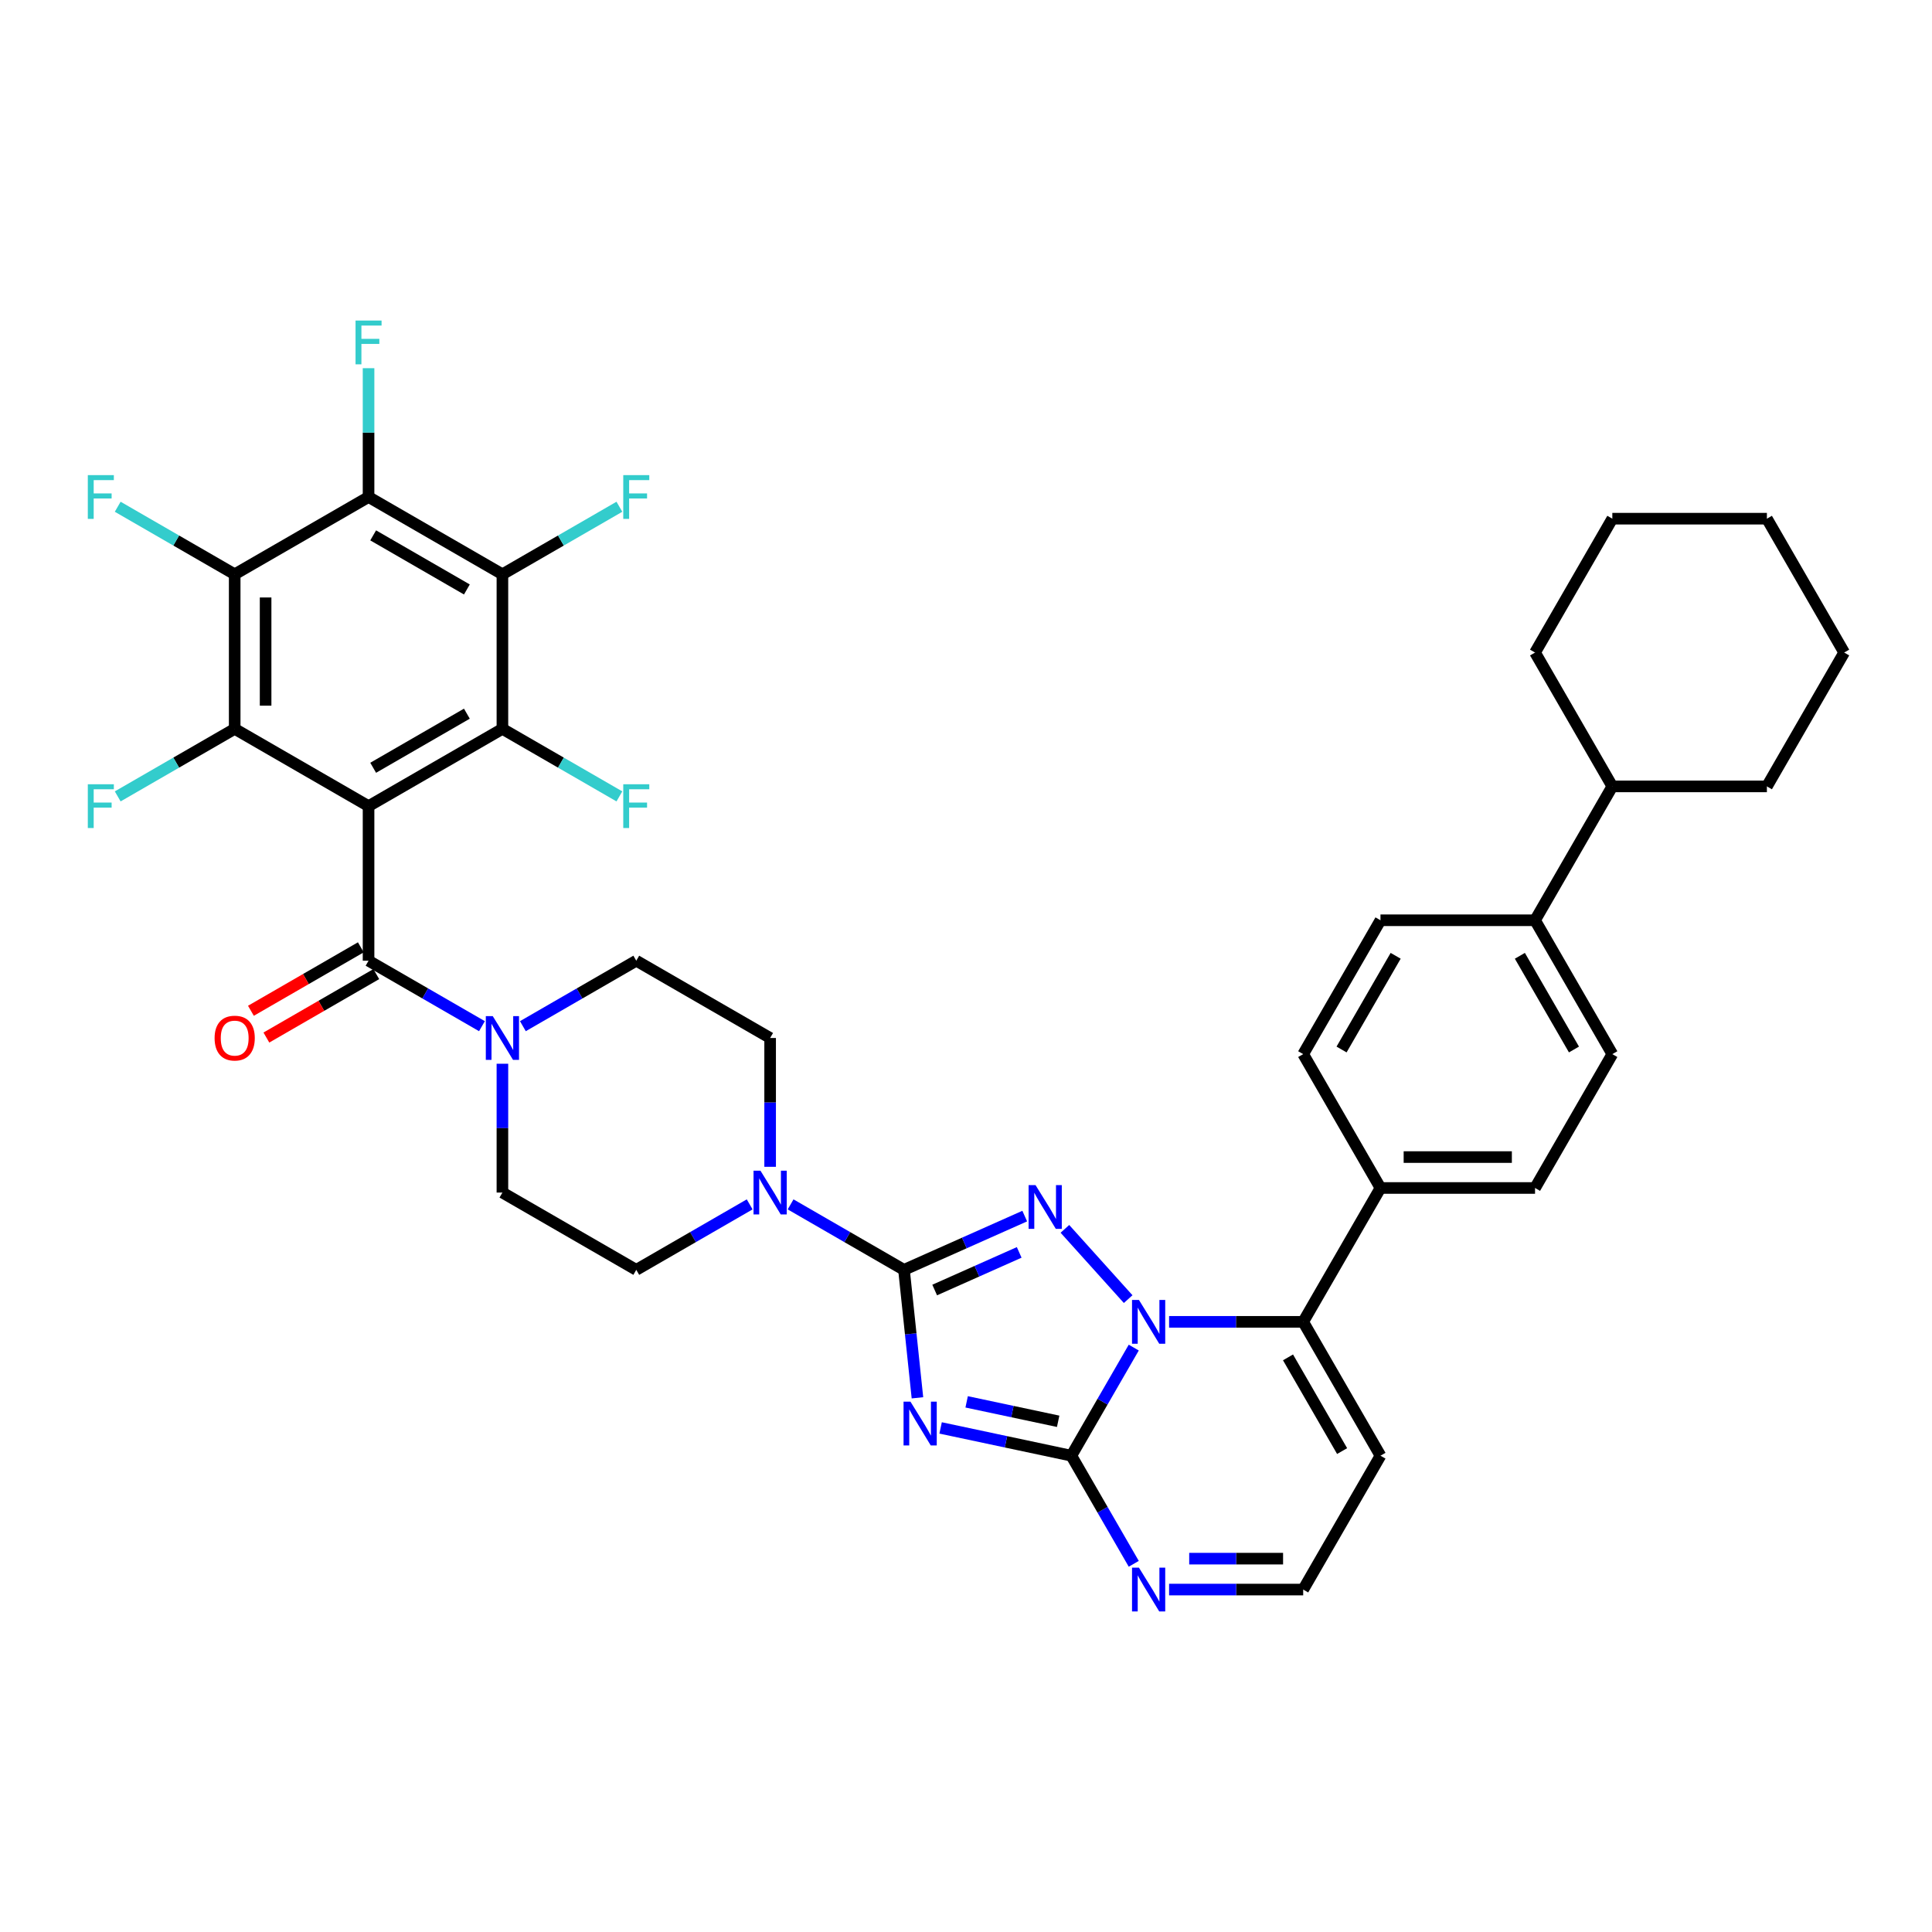 <?xml version='1.0' encoding='iso-8859-1'?>
<svg version='1.1' baseProfile='full'
              xmlns='http://www.w3.org/2000/svg'
                      xmlns:rdkit='http://www.rdkit.org/xml'
                      xmlns:xlink='http://www.w3.org/1999/xlink'
                  xml:space='preserve'
width='1000px' height='1000px' viewBox='0 0 1000 1000'>
<!-- END OF HEADER -->
<rect style='opacity:1.0;fill:#FFFFFF;stroke:none' width='1000' height='1000' x='0' y='0'> </rect>
<path class='bond-0' d='M 190.762,497.261 L 220.109,514.205' style='fill:none;fill-rule:evenodd;stroke:#000000;stroke-width:6px;stroke-linecap:butt;stroke-linejoin:miter;stroke-opacity:1' />
<path class='bond-0' d='M 220.109,514.205 L 249.456,531.148' style='fill:none;fill-rule:evenodd;stroke:#0000FF;stroke-width:6px;stroke-linecap:butt;stroke-linejoin:miter;stroke-opacity:1' />
<path class='bond-1' d='M 186.762,490.333 L 158.32,506.754' style='fill:none;fill-rule:evenodd;stroke:#000000;stroke-width:6px;stroke-linecap:butt;stroke-linejoin:miter;stroke-opacity:1' />
<path class='bond-1' d='M 158.32,506.754 L 129.877,523.176' style='fill:none;fill-rule:evenodd;stroke:#FF0000;stroke-width:6px;stroke-linecap:butt;stroke-linejoin:miter;stroke-opacity:1' />
<path class='bond-1' d='M 194.763,504.19 L 166.32,520.611' style='fill:none;fill-rule:evenodd;stroke:#000000;stroke-width:6px;stroke-linecap:butt;stroke-linejoin:miter;stroke-opacity:1' />
<path class='bond-1' d='M 166.32,520.611 L 137.878,537.033' style='fill:none;fill-rule:evenodd;stroke:#FF0000;stroke-width:6px;stroke-linecap:butt;stroke-linejoin:miter;stroke-opacity:1' />
<path class='bond-2' d='M 190.762,497.261 L 190.762,417.257' style='fill:none;fill-rule:evenodd;stroke:#000000;stroke-width:6px;stroke-linecap:butt;stroke-linejoin:miter;stroke-opacity:1' />
<path class='bond-3' d='M 270.641,531.148 L 299.987,514.205' style='fill:none;fill-rule:evenodd;stroke:#0000FF;stroke-width:6px;stroke-linecap:butt;stroke-linejoin:miter;stroke-opacity:1' />
<path class='bond-3' d='M 299.987,514.205 L 329.334,497.261' style='fill:none;fill-rule:evenodd;stroke:#000000;stroke-width:6px;stroke-linecap:butt;stroke-linejoin:miter;stroke-opacity:1' />
<path class='bond-4' d='M 260.048,550.592 L 260.048,583.93' style='fill:none;fill-rule:evenodd;stroke:#0000FF;stroke-width:6px;stroke-linecap:butt;stroke-linejoin:miter;stroke-opacity:1' />
<path class='bond-4' d='M 260.048,583.93 L 260.048,617.268' style='fill:none;fill-rule:evenodd;stroke:#000000;stroke-width:6px;stroke-linecap:butt;stroke-linejoin:miter;stroke-opacity:1' />
<path class='bond-5' d='M 714.533,753.47 L 674.53,822.756' style='fill:none;fill-rule:evenodd;stroke:#000000;stroke-width:6px;stroke-linecap:butt;stroke-linejoin:miter;stroke-opacity:1' />
<path class='bond-6' d='M 714.533,753.47 L 674.53,684.184' style='fill:none;fill-rule:evenodd;stroke:#000000;stroke-width:6px;stroke-linecap:butt;stroke-linejoin:miter;stroke-opacity:1' />
<path class='bond-6' d='M 694.675,751.077 L 666.674,702.577' style='fill:none;fill-rule:evenodd;stroke:#000000;stroke-width:6px;stroke-linecap:butt;stroke-linejoin:miter;stroke-opacity:1' />
<path class='bond-7' d='M 190.762,417.257 L 260.048,377.255' style='fill:none;fill-rule:evenodd;stroke:#000000;stroke-width:6px;stroke-linecap:butt;stroke-linejoin:miter;stroke-opacity:1' />
<path class='bond-7' d='M 193.155,397.4 L 241.655,369.398' style='fill:none;fill-rule:evenodd;stroke:#000000;stroke-width:6px;stroke-linecap:butt;stroke-linejoin:miter;stroke-opacity:1' />
<path class='bond-8' d='M 190.762,417.257 L 121.477,377.255' style='fill:none;fill-rule:evenodd;stroke:#000000;stroke-width:6px;stroke-linecap:butt;stroke-linejoin:miter;stroke-opacity:1' />
<path class='bond-9' d='M 260.048,377.255 L 260.048,297.251' style='fill:none;fill-rule:evenodd;stroke:#000000;stroke-width:6px;stroke-linecap:butt;stroke-linejoin:miter;stroke-opacity:1' />
<path class='bond-10' d='M 260.048,377.255 L 290.323,394.734' style='fill:none;fill-rule:evenodd;stroke:#000000;stroke-width:6px;stroke-linecap:butt;stroke-linejoin:miter;stroke-opacity:1' />
<path class='bond-10' d='M 290.323,394.734 L 320.597,412.213' style='fill:none;fill-rule:evenodd;stroke:#33CCCC;stroke-width:6px;stroke-linecap:butt;stroke-linejoin:miter;stroke-opacity:1' />
<path class='bond-11' d='M 121.477,377.255 L 121.477,297.251' style='fill:none;fill-rule:evenodd;stroke:#000000;stroke-width:6px;stroke-linecap:butt;stroke-linejoin:miter;stroke-opacity:1' />
<path class='bond-11' d='M 137.478,365.254 L 137.478,309.251' style='fill:none;fill-rule:evenodd;stroke:#000000;stroke-width:6px;stroke-linecap:butt;stroke-linejoin:miter;stroke-opacity:1' />
<path class='bond-12' d='M 121.477,377.255 L 91.202,394.734' style='fill:none;fill-rule:evenodd;stroke:#000000;stroke-width:6px;stroke-linecap:butt;stroke-linejoin:miter;stroke-opacity:1' />
<path class='bond-12' d='M 91.202,394.734 L 60.927,412.213' style='fill:none;fill-rule:evenodd;stroke:#33CCCC;stroke-width:6px;stroke-linecap:butt;stroke-linejoin:miter;stroke-opacity:1' />
<path class='bond-13' d='M 260.048,297.251 L 190.762,257.249' style='fill:none;fill-rule:evenodd;stroke:#000000;stroke-width:6px;stroke-linecap:butt;stroke-linejoin:miter;stroke-opacity:1' />
<path class='bond-13' d='M 241.655,305.108 L 193.155,277.106' style='fill:none;fill-rule:evenodd;stroke:#000000;stroke-width:6px;stroke-linecap:butt;stroke-linejoin:miter;stroke-opacity:1' />
<path class='bond-14' d='M 260.048,297.251 L 290.323,279.772' style='fill:none;fill-rule:evenodd;stroke:#000000;stroke-width:6px;stroke-linecap:butt;stroke-linejoin:miter;stroke-opacity:1' />
<path class='bond-14' d='M 290.323,279.772 L 320.597,262.293' style='fill:none;fill-rule:evenodd;stroke:#33CCCC;stroke-width:6px;stroke-linecap:butt;stroke-linejoin:miter;stroke-opacity:1' />
<path class='bond-15' d='M 121.477,297.251 L 91.202,279.772' style='fill:none;fill-rule:evenodd;stroke:#000000;stroke-width:6px;stroke-linecap:butt;stroke-linejoin:miter;stroke-opacity:1' />
<path class='bond-15' d='M 91.202,279.772 L 60.927,262.293' style='fill:none;fill-rule:evenodd;stroke:#33CCCC;stroke-width:6px;stroke-linecap:butt;stroke-linejoin:miter;stroke-opacity:1' />
<path class='bond-16' d='M 121.477,297.251 L 190.762,257.249' style='fill:none;fill-rule:evenodd;stroke:#000000;stroke-width:6px;stroke-linecap:butt;stroke-linejoin:miter;stroke-opacity:1' />
<path class='bond-17' d='M 190.762,257.249 L 190.762,223.911' style='fill:none;fill-rule:evenodd;stroke:#000000;stroke-width:6px;stroke-linecap:butt;stroke-linejoin:miter;stroke-opacity:1' />
<path class='bond-17' d='M 190.762,223.911 L 190.762,190.573' style='fill:none;fill-rule:evenodd;stroke:#33CCCC;stroke-width:6px;stroke-linecap:butt;stroke-linejoin:miter;stroke-opacity:1' />
<path class='bond-18' d='M 674.53,822.756 L 639.825,822.756' style='fill:none;fill-rule:evenodd;stroke:#000000;stroke-width:6px;stroke-linecap:butt;stroke-linejoin:miter;stroke-opacity:1' />
<path class='bond-18' d='M 639.825,822.756 L 605.119,822.756' style='fill:none;fill-rule:evenodd;stroke:#0000FF;stroke-width:6px;stroke-linecap:butt;stroke-linejoin:miter;stroke-opacity:1' />
<path class='bond-18' d='M 664.119,806.755 L 639.825,806.755' style='fill:none;fill-rule:evenodd;stroke:#000000;stroke-width:6px;stroke-linecap:butt;stroke-linejoin:miter;stroke-opacity:1' />
<path class='bond-18' d='M 639.825,806.755 L 615.531,806.755' style='fill:none;fill-rule:evenodd;stroke:#0000FF;stroke-width:6px;stroke-linecap:butt;stroke-linejoin:miter;stroke-opacity:1' />
<path class='bond-19' d='M 586.831,809.427 L 570.677,781.448' style='fill:none;fill-rule:evenodd;stroke:#0000FF;stroke-width:6px;stroke-linecap:butt;stroke-linejoin:miter;stroke-opacity:1' />
<path class='bond-19' d='M 570.677,781.448 L 554.524,753.47' style='fill:none;fill-rule:evenodd;stroke:#000000;stroke-width:6px;stroke-linecap:butt;stroke-linejoin:miter;stroke-opacity:1' />
<path class='bond-20' d='M 554.524,753.47 L 570.677,725.491' style='fill:none;fill-rule:evenodd;stroke:#000000;stroke-width:6px;stroke-linecap:butt;stroke-linejoin:miter;stroke-opacity:1' />
<path class='bond-20' d='M 570.677,725.491 L 586.831,697.513' style='fill:none;fill-rule:evenodd;stroke:#0000FF;stroke-width:6px;stroke-linecap:butt;stroke-linejoin:miter;stroke-opacity:1' />
<path class='bond-21' d='M 554.524,753.47 L 520.692,746.279' style='fill:none;fill-rule:evenodd;stroke:#000000;stroke-width:6px;stroke-linecap:butt;stroke-linejoin:miter;stroke-opacity:1' />
<path class='bond-21' d='M 520.692,746.279 L 486.861,739.088' style='fill:none;fill-rule:evenodd;stroke:#0000FF;stroke-width:6px;stroke-linecap:butt;stroke-linejoin:miter;stroke-opacity:1' />
<path class='bond-21' d='M 547.701,735.661 L 524.019,730.628' style='fill:none;fill-rule:evenodd;stroke:#000000;stroke-width:6px;stroke-linecap:butt;stroke-linejoin:miter;stroke-opacity:1' />
<path class='bond-21' d='M 524.019,730.628 L 500.337,725.594' style='fill:none;fill-rule:evenodd;stroke:#0000FF;stroke-width:6px;stroke-linecap:butt;stroke-linejoin:miter;stroke-opacity:1' />
<path class='bond-22' d='M 605.119,684.184 L 639.825,684.184' style='fill:none;fill-rule:evenodd;stroke:#0000FF;stroke-width:6px;stroke-linecap:butt;stroke-linejoin:miter;stroke-opacity:1' />
<path class='bond-22' d='M 639.825,684.184 L 674.53,684.184' style='fill:none;fill-rule:evenodd;stroke:#000000;stroke-width:6px;stroke-linecap:butt;stroke-linejoin:miter;stroke-opacity:1' />
<path class='bond-23' d='M 583.934,672.42 L 551.19,636.054' style='fill:none;fill-rule:evenodd;stroke:#0000FF;stroke-width:6px;stroke-linecap:butt;stroke-linejoin:miter;stroke-opacity:1' />
<path class='bond-24' d='M 674.53,684.184 L 714.533,614.898' style='fill:none;fill-rule:evenodd;stroke:#000000;stroke-width:6px;stroke-linecap:butt;stroke-linejoin:miter;stroke-opacity:1' />
<path class='bond-25' d='M 474.867,723.507 L 471.386,690.389' style='fill:none;fill-rule:evenodd;stroke:#0000FF;stroke-width:6px;stroke-linecap:butt;stroke-linejoin:miter;stroke-opacity:1' />
<path class='bond-25' d='M 471.386,690.389 L 467.905,657.27' style='fill:none;fill-rule:evenodd;stroke:#000000;stroke-width:6px;stroke-linecap:butt;stroke-linejoin:miter;stroke-opacity:1' />
<path class='bond-26' d='M 467.905,657.27 L 499.153,643.358' style='fill:none;fill-rule:evenodd;stroke:#000000;stroke-width:6px;stroke-linecap:butt;stroke-linejoin:miter;stroke-opacity:1' />
<path class='bond-26' d='M 499.153,643.358 L 530.4,629.445' style='fill:none;fill-rule:evenodd;stroke:#0000FF;stroke-width:6px;stroke-linecap:butt;stroke-linejoin:miter;stroke-opacity:1' />
<path class='bond-26' d='M 483.788,667.714 L 505.661,657.975' style='fill:none;fill-rule:evenodd;stroke:#000000;stroke-width:6px;stroke-linecap:butt;stroke-linejoin:miter;stroke-opacity:1' />
<path class='bond-26' d='M 505.661,657.975 L 527.534,648.237' style='fill:none;fill-rule:evenodd;stroke:#0000FF;stroke-width:6px;stroke-linecap:butt;stroke-linejoin:miter;stroke-opacity:1' />
<path class='bond-27' d='M 467.905,657.27 L 438.559,640.327' style='fill:none;fill-rule:evenodd;stroke:#000000;stroke-width:6px;stroke-linecap:butt;stroke-linejoin:miter;stroke-opacity:1' />
<path class='bond-27' d='M 438.559,640.327 L 409.212,623.384' style='fill:none;fill-rule:evenodd;stroke:#0000FF;stroke-width:6px;stroke-linecap:butt;stroke-linejoin:miter;stroke-opacity:1' />
<path class='bond-28' d='M 714.533,614.898 L 794.537,614.898' style='fill:none;fill-rule:evenodd;stroke:#000000;stroke-width:6px;stroke-linecap:butt;stroke-linejoin:miter;stroke-opacity:1' />
<path class='bond-28' d='M 726.533,598.898 L 782.536,598.898' style='fill:none;fill-rule:evenodd;stroke:#000000;stroke-width:6px;stroke-linecap:butt;stroke-linejoin:miter;stroke-opacity:1' />
<path class='bond-29' d='M 714.533,614.898 L 674.53,545.613' style='fill:none;fill-rule:evenodd;stroke:#000000;stroke-width:6px;stroke-linecap:butt;stroke-linejoin:miter;stroke-opacity:1' />
<path class='bond-30' d='M 398.62,603.939 L 398.62,570.601' style='fill:none;fill-rule:evenodd;stroke:#0000FF;stroke-width:6px;stroke-linecap:butt;stroke-linejoin:miter;stroke-opacity:1' />
<path class='bond-30' d='M 398.62,570.601 L 398.62,537.264' style='fill:none;fill-rule:evenodd;stroke:#000000;stroke-width:6px;stroke-linecap:butt;stroke-linejoin:miter;stroke-opacity:1' />
<path class='bond-31' d='M 388.027,623.384 L 358.68,640.327' style='fill:none;fill-rule:evenodd;stroke:#0000FF;stroke-width:6px;stroke-linecap:butt;stroke-linejoin:miter;stroke-opacity:1' />
<path class='bond-31' d='M 358.68,640.327 L 329.334,657.27' style='fill:none;fill-rule:evenodd;stroke:#000000;stroke-width:6px;stroke-linecap:butt;stroke-linejoin:miter;stroke-opacity:1' />
<path class='bond-32' d='M 398.62,537.264 L 329.334,497.261' style='fill:none;fill-rule:evenodd;stroke:#000000;stroke-width:6px;stroke-linecap:butt;stroke-linejoin:miter;stroke-opacity:1' />
<path class='bond-33' d='M 260.048,617.268 L 329.334,657.27' style='fill:none;fill-rule:evenodd;stroke:#000000;stroke-width:6px;stroke-linecap:butt;stroke-linejoin:miter;stroke-opacity:1' />
<path class='bond-34' d='M 794.537,614.898 L 834.539,545.613' style='fill:none;fill-rule:evenodd;stroke:#000000;stroke-width:6px;stroke-linecap:butt;stroke-linejoin:miter;stroke-opacity:1' />
<path class='bond-35' d='M 834.539,545.613 L 794.537,476.327' style='fill:none;fill-rule:evenodd;stroke:#000000;stroke-width:6px;stroke-linecap:butt;stroke-linejoin:miter;stroke-opacity:1' />
<path class='bond-35' d='M 814.682,543.22 L 786.68,494.72' style='fill:none;fill-rule:evenodd;stroke:#000000;stroke-width:6px;stroke-linecap:butt;stroke-linejoin:miter;stroke-opacity:1' />
<path class='bond-36' d='M 794.537,476.327 L 714.533,476.327' style='fill:none;fill-rule:evenodd;stroke:#000000;stroke-width:6px;stroke-linecap:butt;stroke-linejoin:miter;stroke-opacity:1' />
<path class='bond-37' d='M 794.537,476.327 L 834.539,407.041' style='fill:none;fill-rule:evenodd;stroke:#000000;stroke-width:6px;stroke-linecap:butt;stroke-linejoin:miter;stroke-opacity:1' />
<path class='bond-38' d='M 714.533,476.327 L 674.53,545.613' style='fill:none;fill-rule:evenodd;stroke:#000000;stroke-width:6px;stroke-linecap:butt;stroke-linejoin:miter;stroke-opacity:1' />
<path class='bond-38' d='M 722.389,494.72 L 694.388,543.22' style='fill:none;fill-rule:evenodd;stroke:#000000;stroke-width:6px;stroke-linecap:butt;stroke-linejoin:miter;stroke-opacity:1' />
<path class='bond-39' d='M 834.539,407.041 L 914.543,407.041' style='fill:none;fill-rule:evenodd;stroke:#000000;stroke-width:6px;stroke-linecap:butt;stroke-linejoin:miter;stroke-opacity:1' />
<path class='bond-40' d='M 834.539,407.041 L 794.537,337.755' style='fill:none;fill-rule:evenodd;stroke:#000000;stroke-width:6px;stroke-linecap:butt;stroke-linejoin:miter;stroke-opacity:1' />
<path class='bond-41' d='M 914.543,407.041 L 954.545,337.755' style='fill:none;fill-rule:evenodd;stroke:#000000;stroke-width:6px;stroke-linecap:butt;stroke-linejoin:miter;stroke-opacity:1' />
<path class='bond-42' d='M 954.545,337.755 L 914.543,268.47' style='fill:none;fill-rule:evenodd;stroke:#000000;stroke-width:6px;stroke-linecap:butt;stroke-linejoin:miter;stroke-opacity:1' />
<path class='bond-43' d='M 914.543,268.47 L 834.539,268.47' style='fill:none;fill-rule:evenodd;stroke:#000000;stroke-width:6px;stroke-linecap:butt;stroke-linejoin:miter;stroke-opacity:1' />
<path class='bond-44' d='M 834.539,268.47 L 794.537,337.755' style='fill:none;fill-rule:evenodd;stroke:#000000;stroke-width:6px;stroke-linecap:butt;stroke-linejoin:miter;stroke-opacity:1' />
<path  class='atom-1' d='M 255.04 525.935
L 262.464 537.936
Q 263.2 539.12, 264.384 541.264
Q 265.568 543.408, 265.632 543.536
L 265.632 525.935
L 268.641 525.935
L 268.641 548.592
L 265.536 548.592
L 257.568 535.472
Q 256.64 533.935, 255.648 532.175
Q 254.688 530.415, 254.4 529.871
L 254.4 548.592
L 251.456 548.592
L 251.456 525.935
L 255.04 525.935
' fill='#0000FF'/>
<path  class='atom-2' d='M 111.076 537.328
Q 111.076 531.887, 113.764 528.847
Q 116.452 525.807, 121.477 525.807
Q 126.501 525.807, 129.189 528.847
Q 131.877 531.887, 131.877 537.328
Q 131.877 542.832, 129.157 545.968
Q 126.437 549.072, 121.477 549.072
Q 116.484 549.072, 113.764 545.968
Q 111.076 542.864, 111.076 537.328
M 121.477 546.512
Q 124.933 546.512, 126.789 544.208
Q 128.677 541.872, 128.677 537.328
Q 128.677 532.879, 126.789 530.639
Q 124.933 528.367, 121.477 528.367
Q 118.02 528.367, 116.132 530.607
Q 114.276 532.847, 114.276 537.328
Q 114.276 541.904, 116.132 544.208
Q 118.02 546.512, 121.477 546.512
' fill='#FF0000'/>
<path  class='atom-8' d='M 322.597 405.929
L 336.07 405.929
L 336.07 408.521
L 325.638 408.521
L 325.638 415.401
L 334.918 415.401
L 334.918 418.025
L 325.638 418.025
L 325.638 428.586
L 322.597 428.586
L 322.597 405.929
' fill='#33CCCC'/>
<path  class='atom-10' d='M 45.455 405.929
L 58.927 405.929
L 58.927 408.521
L 48.495 408.521
L 48.495 415.401
L 57.775 415.401
L 57.775 418.025
L 48.495 418.025
L 48.495 428.586
L 45.455 428.586
L 45.455 405.929
' fill='#33CCCC'/>
<path  class='atom-12' d='M 322.597 245.92
L 336.07 245.92
L 336.07 248.512
L 325.638 248.512
L 325.638 255.393
L 334.918 255.393
L 334.918 258.017
L 325.638 258.017
L 325.638 268.577
L 322.597 268.577
L 322.597 245.92
' fill='#33CCCC'/>
<path  class='atom-13' d='M 45.455 245.92
L 58.927 245.92
L 58.927 248.512
L 48.495 248.512
L 48.495 255.393
L 57.775 255.393
L 57.775 258.017
L 48.495 258.017
L 48.495 268.577
L 45.455 268.577
L 45.455 245.92
' fill='#33CCCC'/>
<path  class='atom-14' d='M 184.026 165.916
L 197.499 165.916
L 197.499 168.508
L 187.066 168.508
L 187.066 175.388
L 196.347 175.388
L 196.347 178.012
L 187.066 178.012
L 187.066 188.573
L 184.026 188.573
L 184.026 165.916
' fill='#33CCCC'/>
<path  class='atom-16' d='M 589.518 811.427
L 596.942 823.428
Q 597.678 824.612, 598.862 826.756
Q 600.046 828.9, 600.11 829.028
L 600.11 811.427
L 603.119 811.427
L 603.119 834.084
L 600.014 834.084
L 592.046 820.964
Q 591.118 819.427, 590.126 817.667
Q 589.166 815.907, 588.878 815.363
L 588.878 834.084
L 585.934 834.084
L 585.934 811.427
L 589.518 811.427
' fill='#0000FF'/>
<path  class='atom-18' d='M 589.518 672.856
L 596.942 684.856
Q 597.678 686.04, 598.862 688.184
Q 600.046 690.328, 600.11 690.456
L 600.11 672.856
L 603.119 672.856
L 603.119 695.513
L 600.014 695.513
L 592.046 682.392
Q 591.118 680.856, 590.126 679.096
Q 589.166 677.336, 588.878 676.792
L 588.878 695.513
L 585.934 695.513
L 585.934 672.856
L 589.518 672.856
' fill='#0000FF'/>
<path  class='atom-20' d='M 471.26 725.507
L 478.684 737.508
Q 479.42 738.692, 480.604 740.836
Q 481.788 742.98, 481.852 743.108
L 481.852 725.507
L 484.861 725.507
L 484.861 748.165
L 481.756 748.165
L 473.788 735.044
Q 472.86 733.508, 471.868 731.748
Q 470.908 729.988, 470.62 729.444
L 470.62 748.165
L 467.676 748.165
L 467.676 725.507
L 471.26 725.507
' fill='#0000FF'/>
<path  class='atom-22' d='M 535.985 613.401
L 543.409 625.401
Q 544.145 626.585, 545.329 628.73
Q 546.513 630.874, 546.577 631.002
L 546.577 613.401
L 549.585 613.401
L 549.585 636.058
L 546.481 636.058
L 538.513 622.937
Q 537.585 621.401, 536.593 619.641
Q 535.633 617.881, 535.345 617.337
L 535.345 636.058
L 532.4 636.058
L 532.4 613.401
L 535.985 613.401
' fill='#0000FF'/>
<path  class='atom-24' d='M 393.611 605.939
L 401.036 617.94
Q 401.772 619.124, 402.956 621.268
Q 404.14 623.412, 404.204 623.54
L 404.204 605.939
L 407.212 605.939
L 407.212 628.597
L 404.108 628.597
L 396.139 615.476
Q 395.211 613.94, 394.219 612.18
Q 393.259 610.42, 392.971 609.876
L 392.971 628.597
L 390.027 628.597
L 390.027 605.939
L 393.611 605.939
' fill='#0000FF'/>
</svg>
